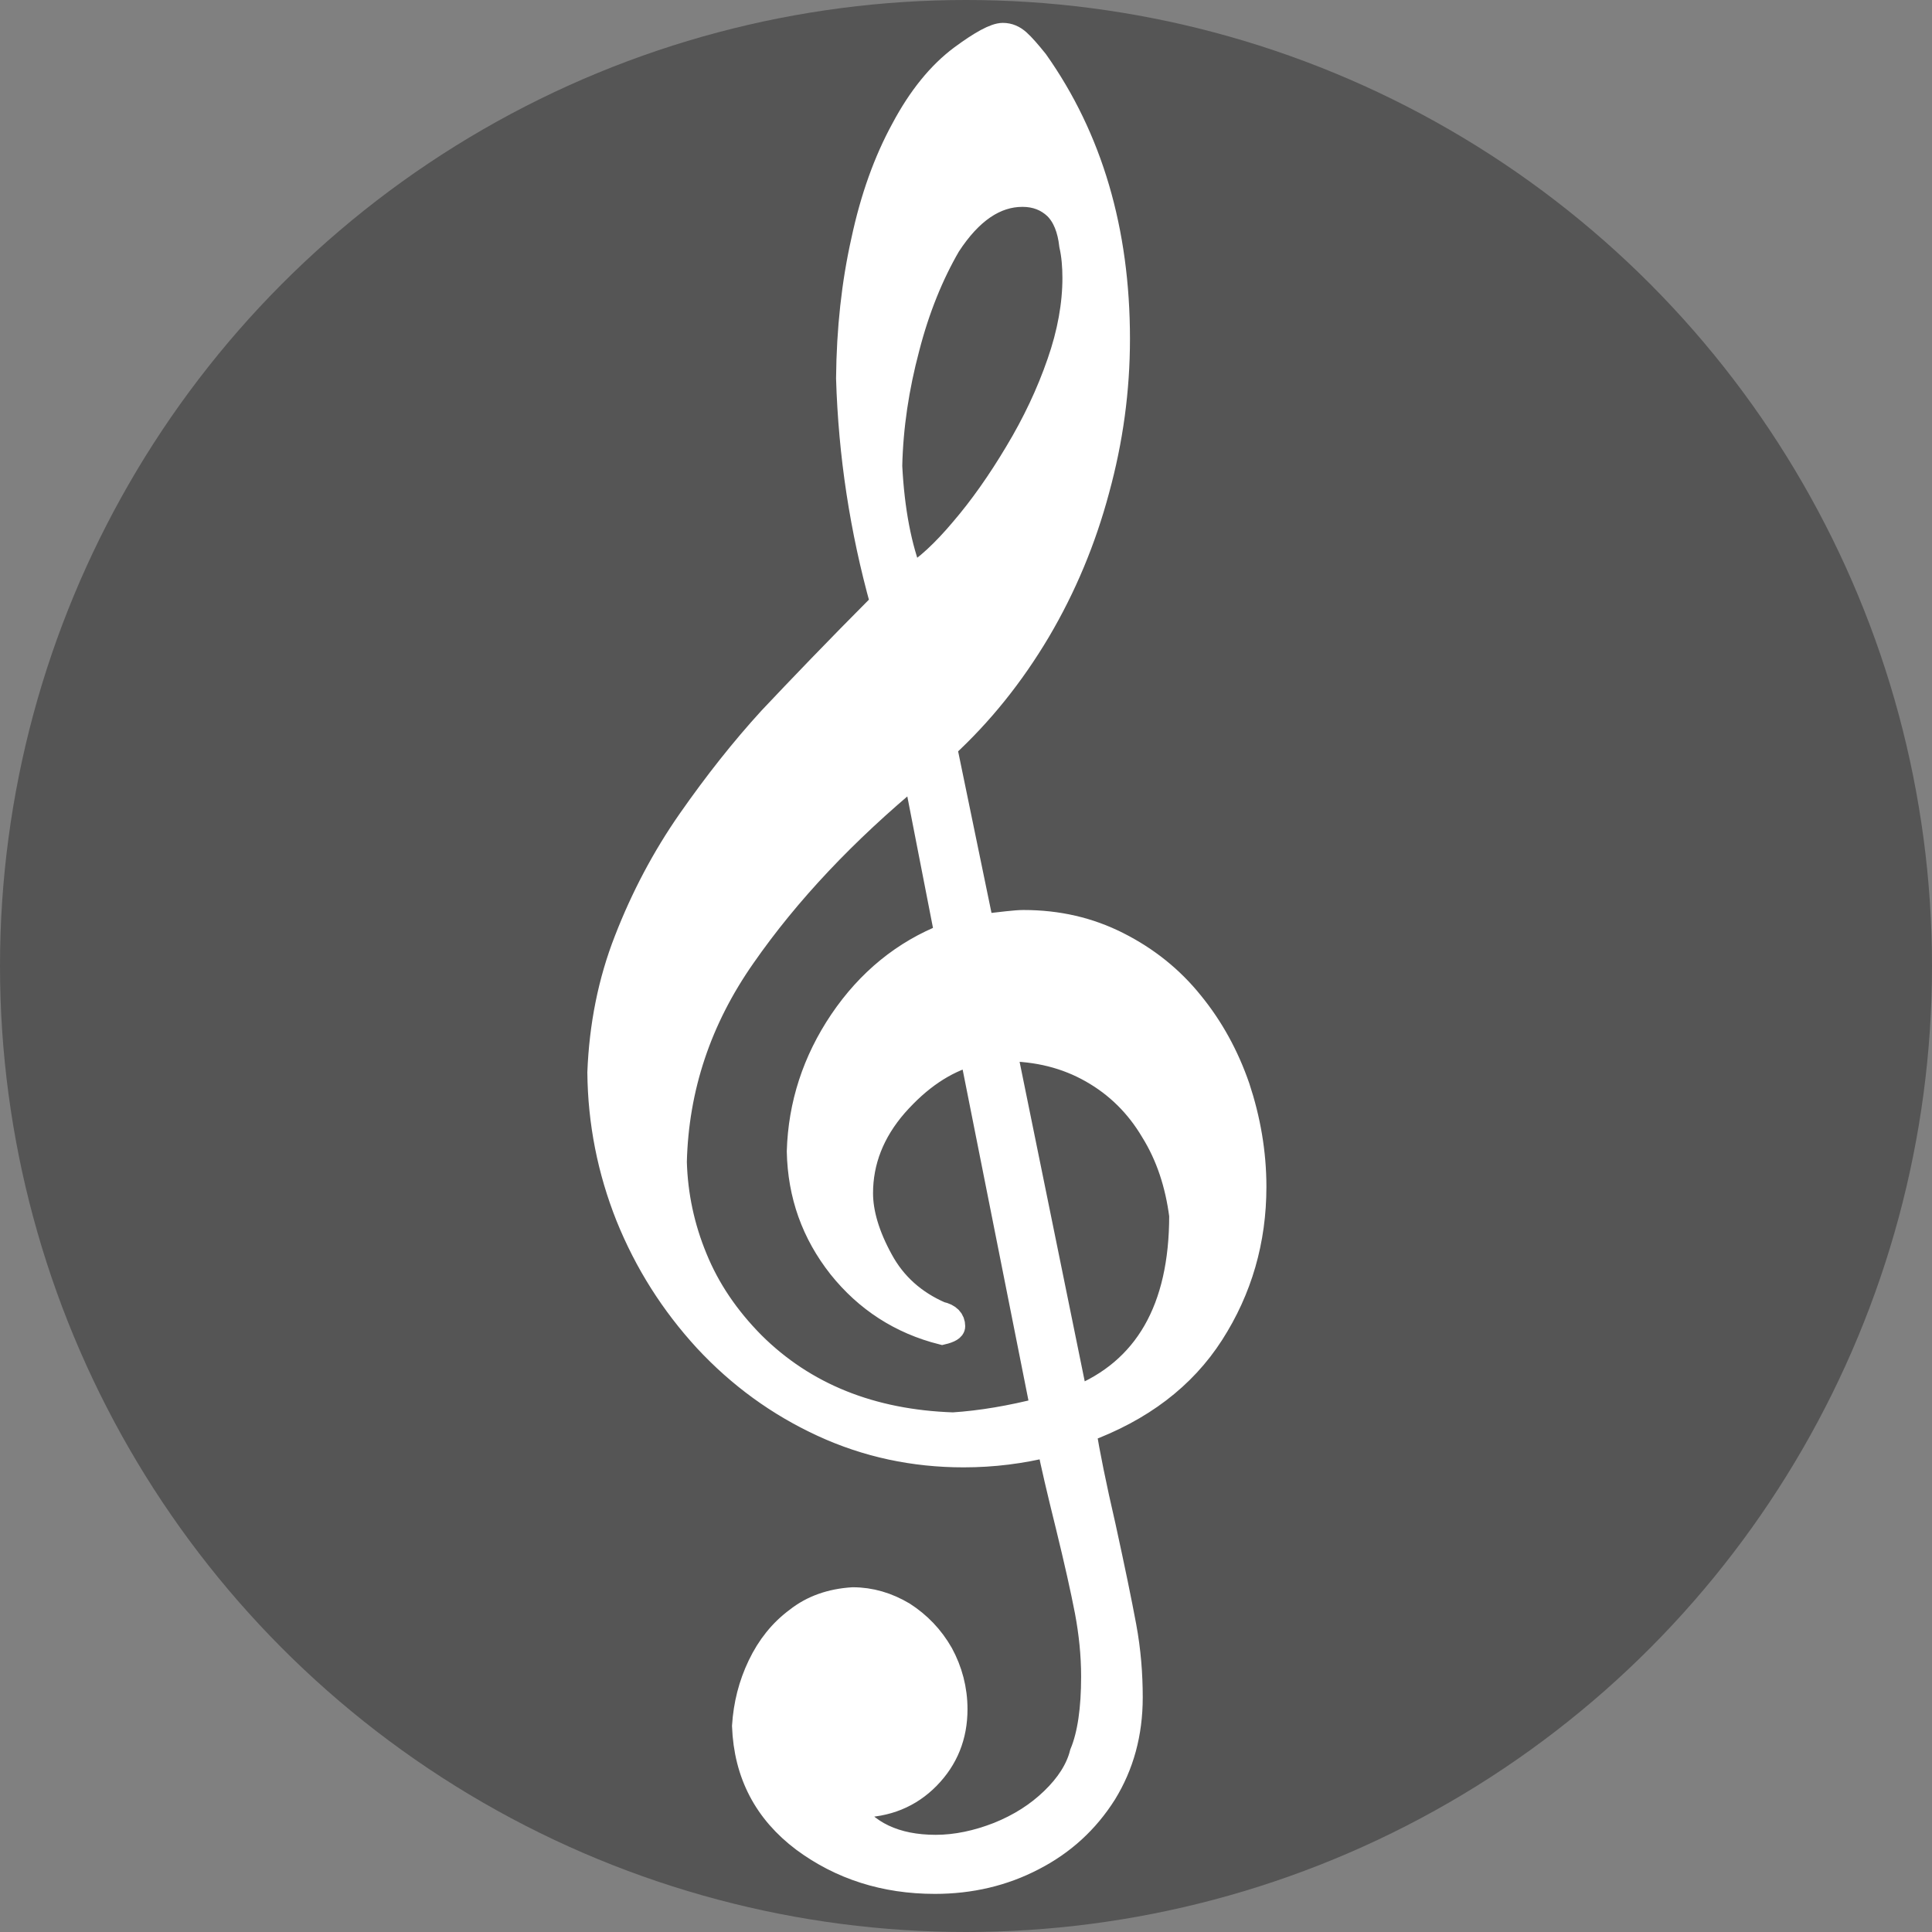 <?xml version="1.0" encoding="UTF-8" standalone="no"?>
<!-- Created with Inkscape (http://www.inkscape.org/) -->
<svg xmlns:dc="http://purl.org/dc/elements/1.1/" xmlns:cc="http://creativecommons.org/ns#" xmlns:rdf="http://www.w3.org/1999/02/22-rdf-syntax-ns#" xmlns:svg="http://www.w3.org/2000/svg" xmlns="http://www.w3.org/2000/svg" xmlns:sodipodi="http://sodipodi.sourceforge.net/DTD/sodipodi-0.dtd" xmlns:inkscape="http://www.inkscape.org/namespaces/inkscape" width="20" height="20" viewBox="0 0 558.738 558.738" id="svg4172" inkscape:version="0.91 r13725" sodipodi:docname="icon_musique_off.svg">
  <rect x="0" y="0" width="558.738" height="558.738" fill="#808080" stroke="none"/>
  <defs id="defs4174">
    <style type="text/css" id="style6">
    .str0 {stroke:#131516;stroke-width:3}
    .str1 {stroke:#131516;stroke-width:42}
    .fil1 {fill:none}
    .fil0 {fill:#131516}
  </style>
  </defs>
  <g inkscape:label="Calque 1" inkscape:groupmode="layer" id="layer1" transform="translate(238.517,-110.267)">
    <circle style="opacity:1;fill:#555555;fill-opacity:1;stroke:none;stroke-width:8.228;stroke-linecap:round;stroke-linejoin:round;stroke-miterlimit:4;stroke-dasharray:none;stroke-dashoffset:0;stroke-opacity:1" id="path4183-9" cx="40.852" cy="389.636" r="279.369"></circle>
    <g style="fill:#ffffff;fill-rule:evenodd;stroke:#ffffff;stroke-opacity:1;image-rendering:optimizeQuality;shape-rendering:geometricPrecision;text-rendering:geometricPrecision" id="g4190" transform="matrix(0.611,0,0,0.611,-68.658,118.462)">
      <g transform="matrix(0.216,0,0,0.215,-250.44,-1202.6)" id="Layer 1" style="fill:#ffffff;stroke:#ffffff;stroke-opacity:1">
        <path d="m 2002,7851 c -61,17 -116,55 -167,113 -51,59 -76,124 -76,194 0,44 15,94 44,147 29,54 73,93 130,118 19,4 28,14 28,28 0,5 -7,10 -24,14 -91,-23 -166,-72 -224,-145 -58,-74 -88,-158 -90,-254 3,-103 34,-199 93,-287 60,-89 137,-152 231,-189 l -69,-355 c -154,128 -279,261 -376,401 -97,139 -147,290 -151,453 2,73 17,144 45,212 28,69 70,131 126,188 113,113 260,172 439,178 61,-4 126,-15 196,-33 l -155,-783 z m 72,-10 156,769 c 154,-62 231,-197 231,-403 -9,-69 -29,-131 -63,-186 -33,-56 -77,-100 -133,-132 -56,-32 -119,-48 -191,-48 z M 1869,6801 c 33,-20 71,-55 112,-104 41,-48 81,-105 119,-169 39,-65 70,-131 93,-198 23,-66 34,-129 34,-187 0,-25 -2,-50 -7,-72 -4,-36 -15,-64 -34,-83 -19,-18 -43,-28 -73,-28 -60,0 -114,37 -162,111 -37,64 -68,140 -90,226 -23,87 -36,173 -38,260 5,99 21,180 46,244 z m -63,58 c -45,-162 -70,-327 -75,-495 1,-108 12,-209 33,-303 20,-94 49,-175 87,-245 37,-70 80,-123 128,-159 43,-32 74,-49 91,-49 13,0 24,5 34,14 10,9 23,24 39,44 119,169 179,373 179,611 0,113 -15,223 -45,333 -29,109 -72,213 -129,310 -58,98 -126,183 -205,256 l 81,394 c 44,-5 74,-9 91,-9 76,0 144,16 207,48 63,32 117,75 161,130 44,54 78,116 102,186 23,70 36,143 36,219 0,118 -31,226 -93,323 -62,97 -155,168 -280,214 8,49 22,120 43,211 20,92 35,165 45,219 10,54 14,106 14,157 0,79 -19,149 -57,211 -39,62 -91,110 -157,144 -65,34 -137,51 -215,51 -110,0 -206,-31 -288,-92 -82,-62 -126,-145 -130,-251 3,-47 14,-91 34,-133 20,-42 47,-76 82,-102 34,-27 75,-41 122,-44 39,0 76,11 111,32 34,22 62,51 83,88 20,37 31,78 31,122 0,59 -20,109 -60,150 -40,41 -91,62 -152,62 l -23,0 c 39,60 103,91 192,91 45,0 91,-10 137,-28 47,-19 86,-44 119,-76 33,-32 55,-66 64,-102 17,-41 25,-98 25,-169 0,-48 -5,-96 -14,-144 -9,-47 -23,-110 -42,-188 -19,-77 -33,-137 -41,-178 -60,15 -122,23 -187,23 -109,0 -212,-22 -309,-67 -97,-45 -182,-107 -256,-187 -73,-80 -130,-170 -171,-272 -40,-101 -61,-207 -62,-317 4,-102 23,-200 59,-292 36,-93 82,-181 139,-263 57,-82 116,-157 177,-224 62,-66 143,-151 245,-254 z" class="fil0 str0" style="fill:#ffffff;stroke:#ffffff;stroke-width:53.022;stroke-opacity:1" id="path9" inkscape:connector-curvature="0"></path>
      </g>
    </g>
  </g>
</svg>
